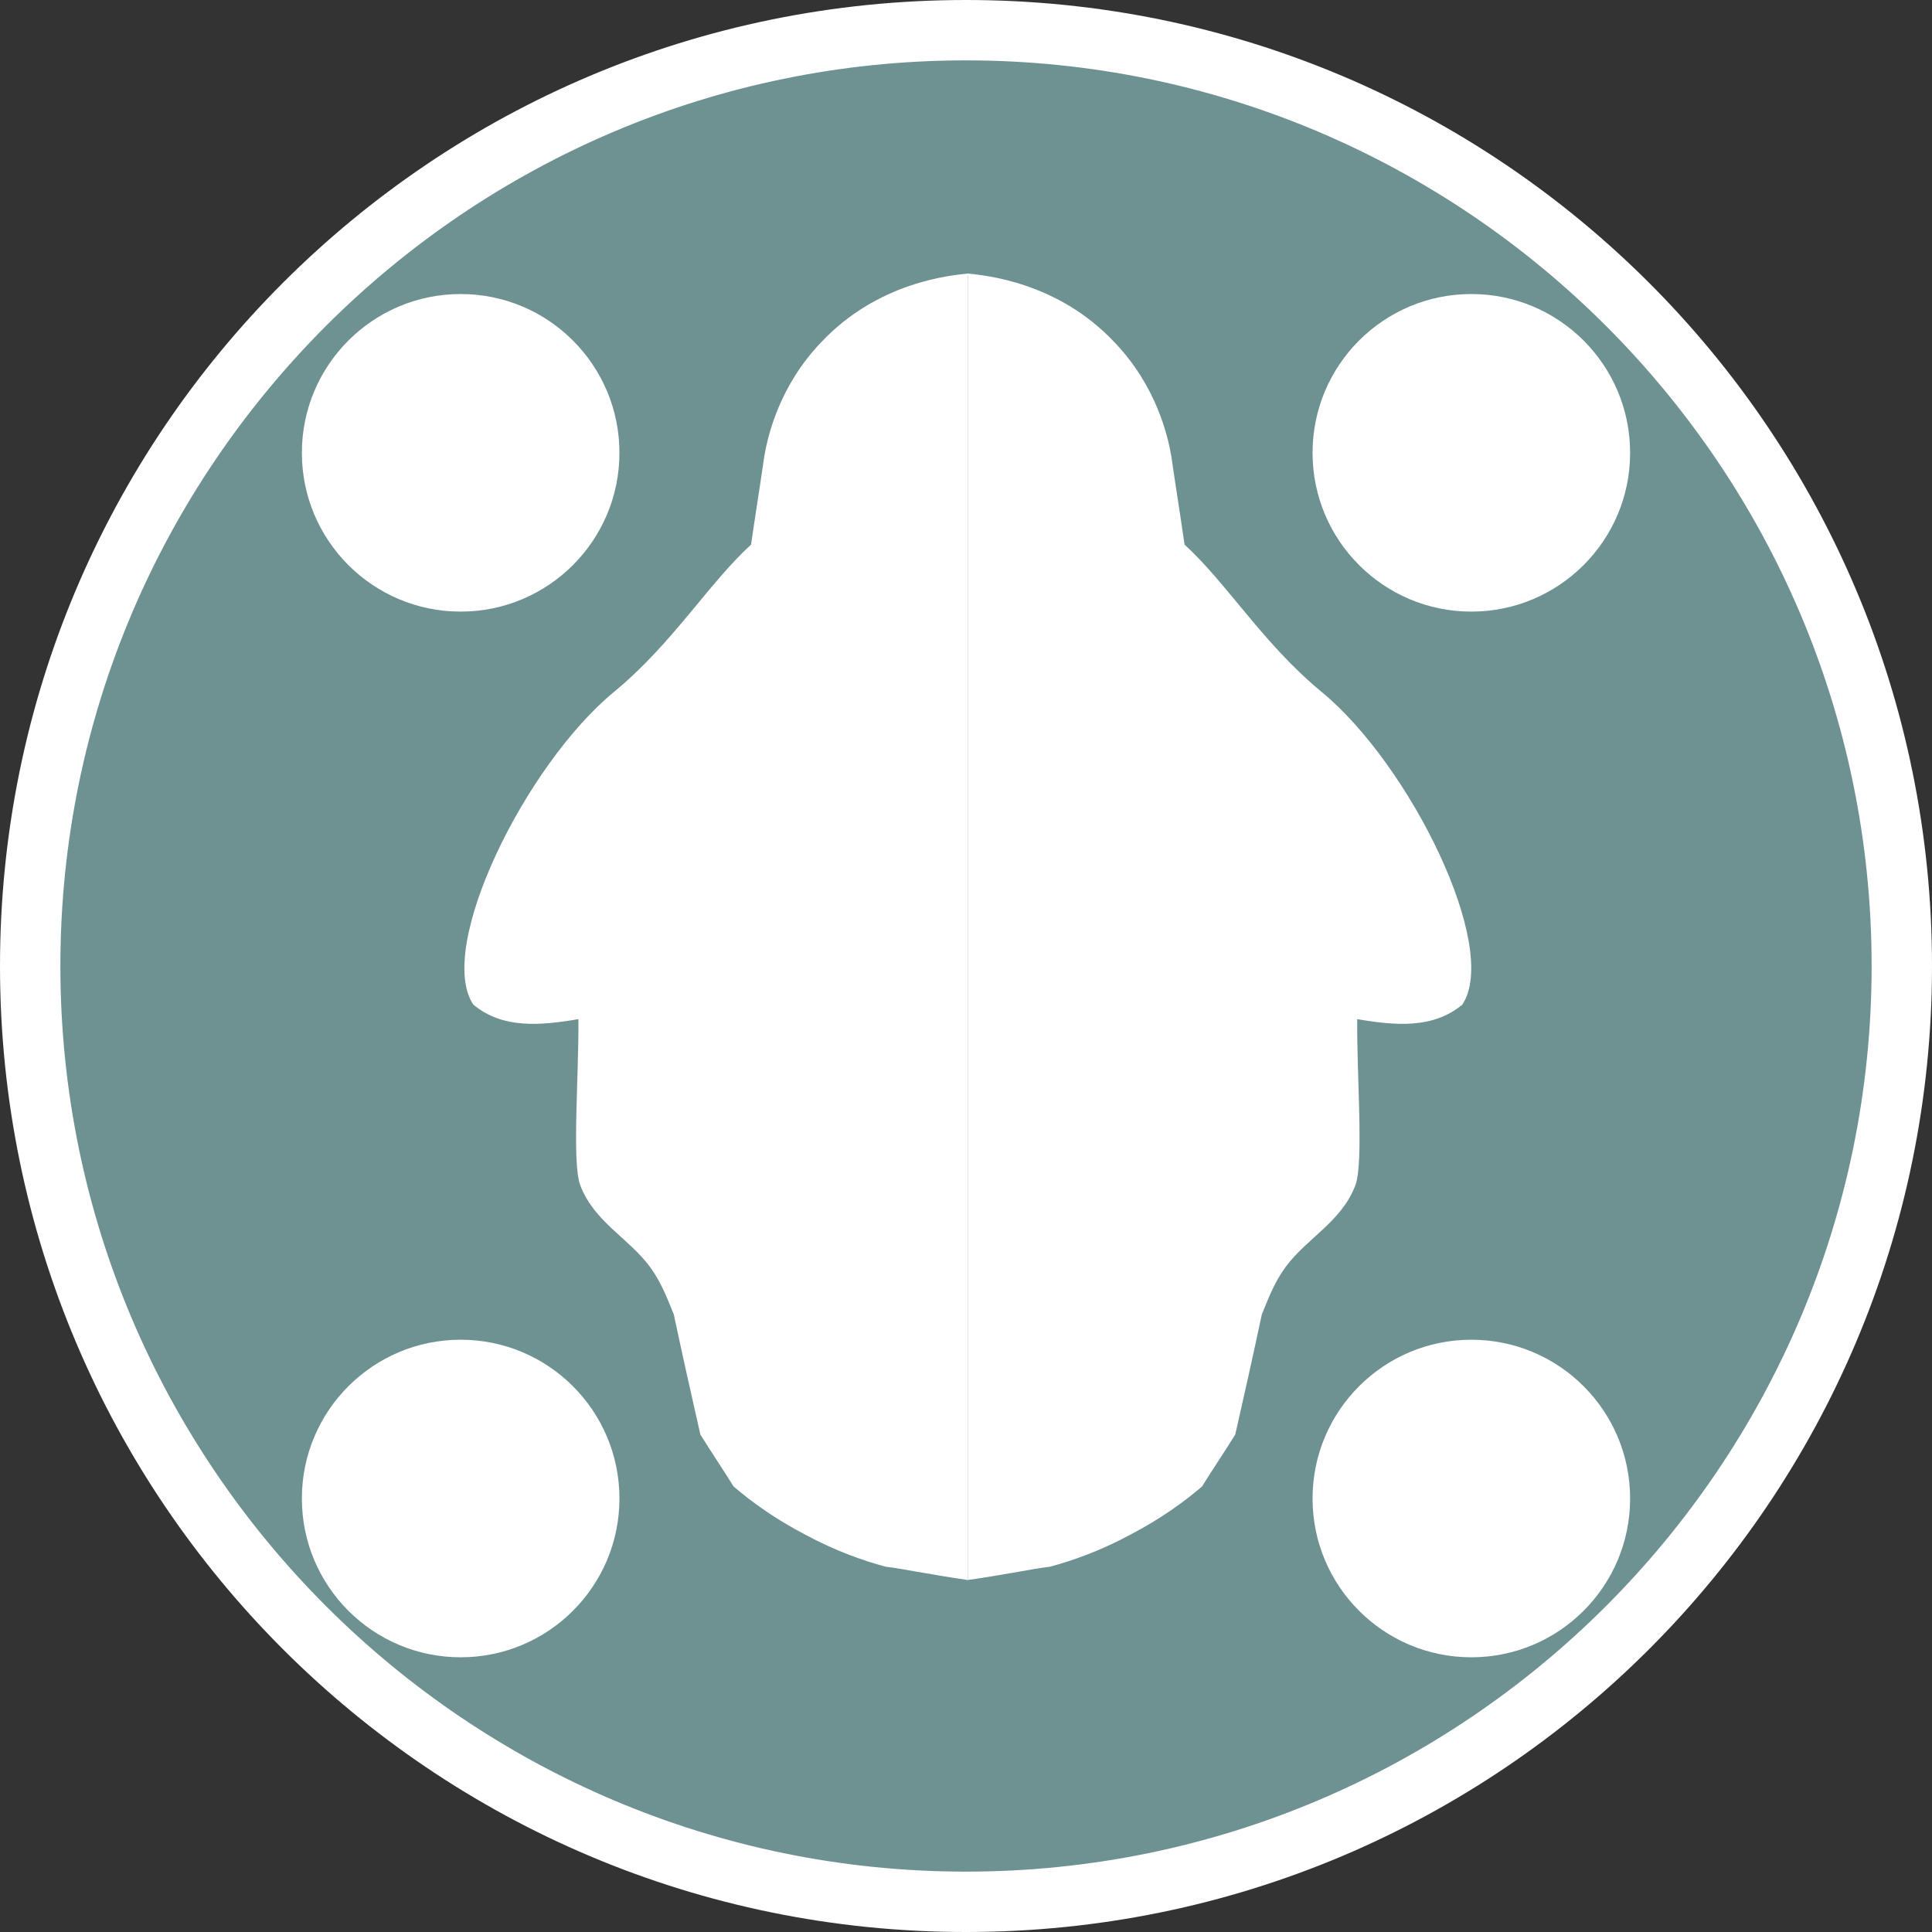 <?xml version="1.0" encoding="UTF-8"?>
<svg id="a" data-name="Warstwa 1" xmlns="http://www.w3.org/2000/svg" width="32" height="32" viewBox="0 0 32 32">
  <rect x="0" y="0" width="32" height="32" fill="#333333" stroke="none"/>
  <g>
    <path d="M16,31.5C7.45,31.5.5,24.55.5,16S7.45.5,16,.5s15.5,6.95,15.5,15.5-6.95,15.5-15.5,15.5Z" style="fill: #6e9191; stroke-width: 0px;"/>
    <path d="M16,1c8.27,0,15,6.73,15,15s-6.73,15-15,15S1,24.27,1,16,7.73,1,16,1M16,0C7.16,0,0,7.16,0,16s7.16,16,16,16,16-7.16,16-16S24.84,0,16,0h0Z" style="fill: #fff; stroke-width: 0px;"/>
  </g>
  <path d="M16.03,4.55v21.62c-.28-.04-.57-.09-.86-.14-.17-.03-.33-.06-.5-.08-.37-.1-.83-.26-1.33-.53-.5-.26-.9-.55-1.19-.8-.18-.29-.37-.57-.55-.86-.15-.66-.3-1.33-.44-1.99-.1-.24-.2-.52-.39-.78-.35-.48-.93-.75-1.16-1.36-.14-.38-.02-1.83-.03-2.75-.64.11-1.26.16-1.74-.24-.63-.94.86-3.97,2.33-5.18.97-.8,1.56-1.79,2.27-2.44.07-.49.15-.98.22-1.47.06-.34.25-1.16.94-1.88.94-1,2.14-1.11,2.44-1.14v.02Z" style="fill: #fff; stroke-width: 0px;"/>
  <path d="M16.03,4.55v21.62c.28-.04.57-.09.86-.14.17-.03.33-.06.5-.08.37-.1.83-.26,1.33-.53.5-.26.9-.55,1.19-.8.18-.29.37-.57.55-.86.15-.66.3-1.33.44-1.99.1-.24.2-.52.39-.78.35-.48.93-.75,1.16-1.36.14-.38.02-1.83.03-2.75.64.11,1.26.16,1.74-.24.63-.94-.86-3.97-2.33-5.18-.97-.8-1.56-1.79-2.27-2.44-.07-.49-.15-.98-.22-1.47-.06-.34-.25-1.16-.94-1.88-.94-1-2.14-1.11-2.44-1.14v.02Z" style="fill: #fff; stroke-width: 0px;"/>
  <circle cx="7.63" cy="7.5" r="2.63" style="fill: #fff; stroke-width: 0px;"/>
  <circle cx="24.37" cy="7.5" r="2.63" style="fill: #fff; stroke-width: 0px;"/>
  <circle cx="24.37" cy="24.82" r="2.63" style="fill: #fff; stroke-width: 0px;"/>
  <circle cx="7.63" cy="24.82" r="2.63" style="fill: #fff; stroke-width: 0px;"/>
</svg>